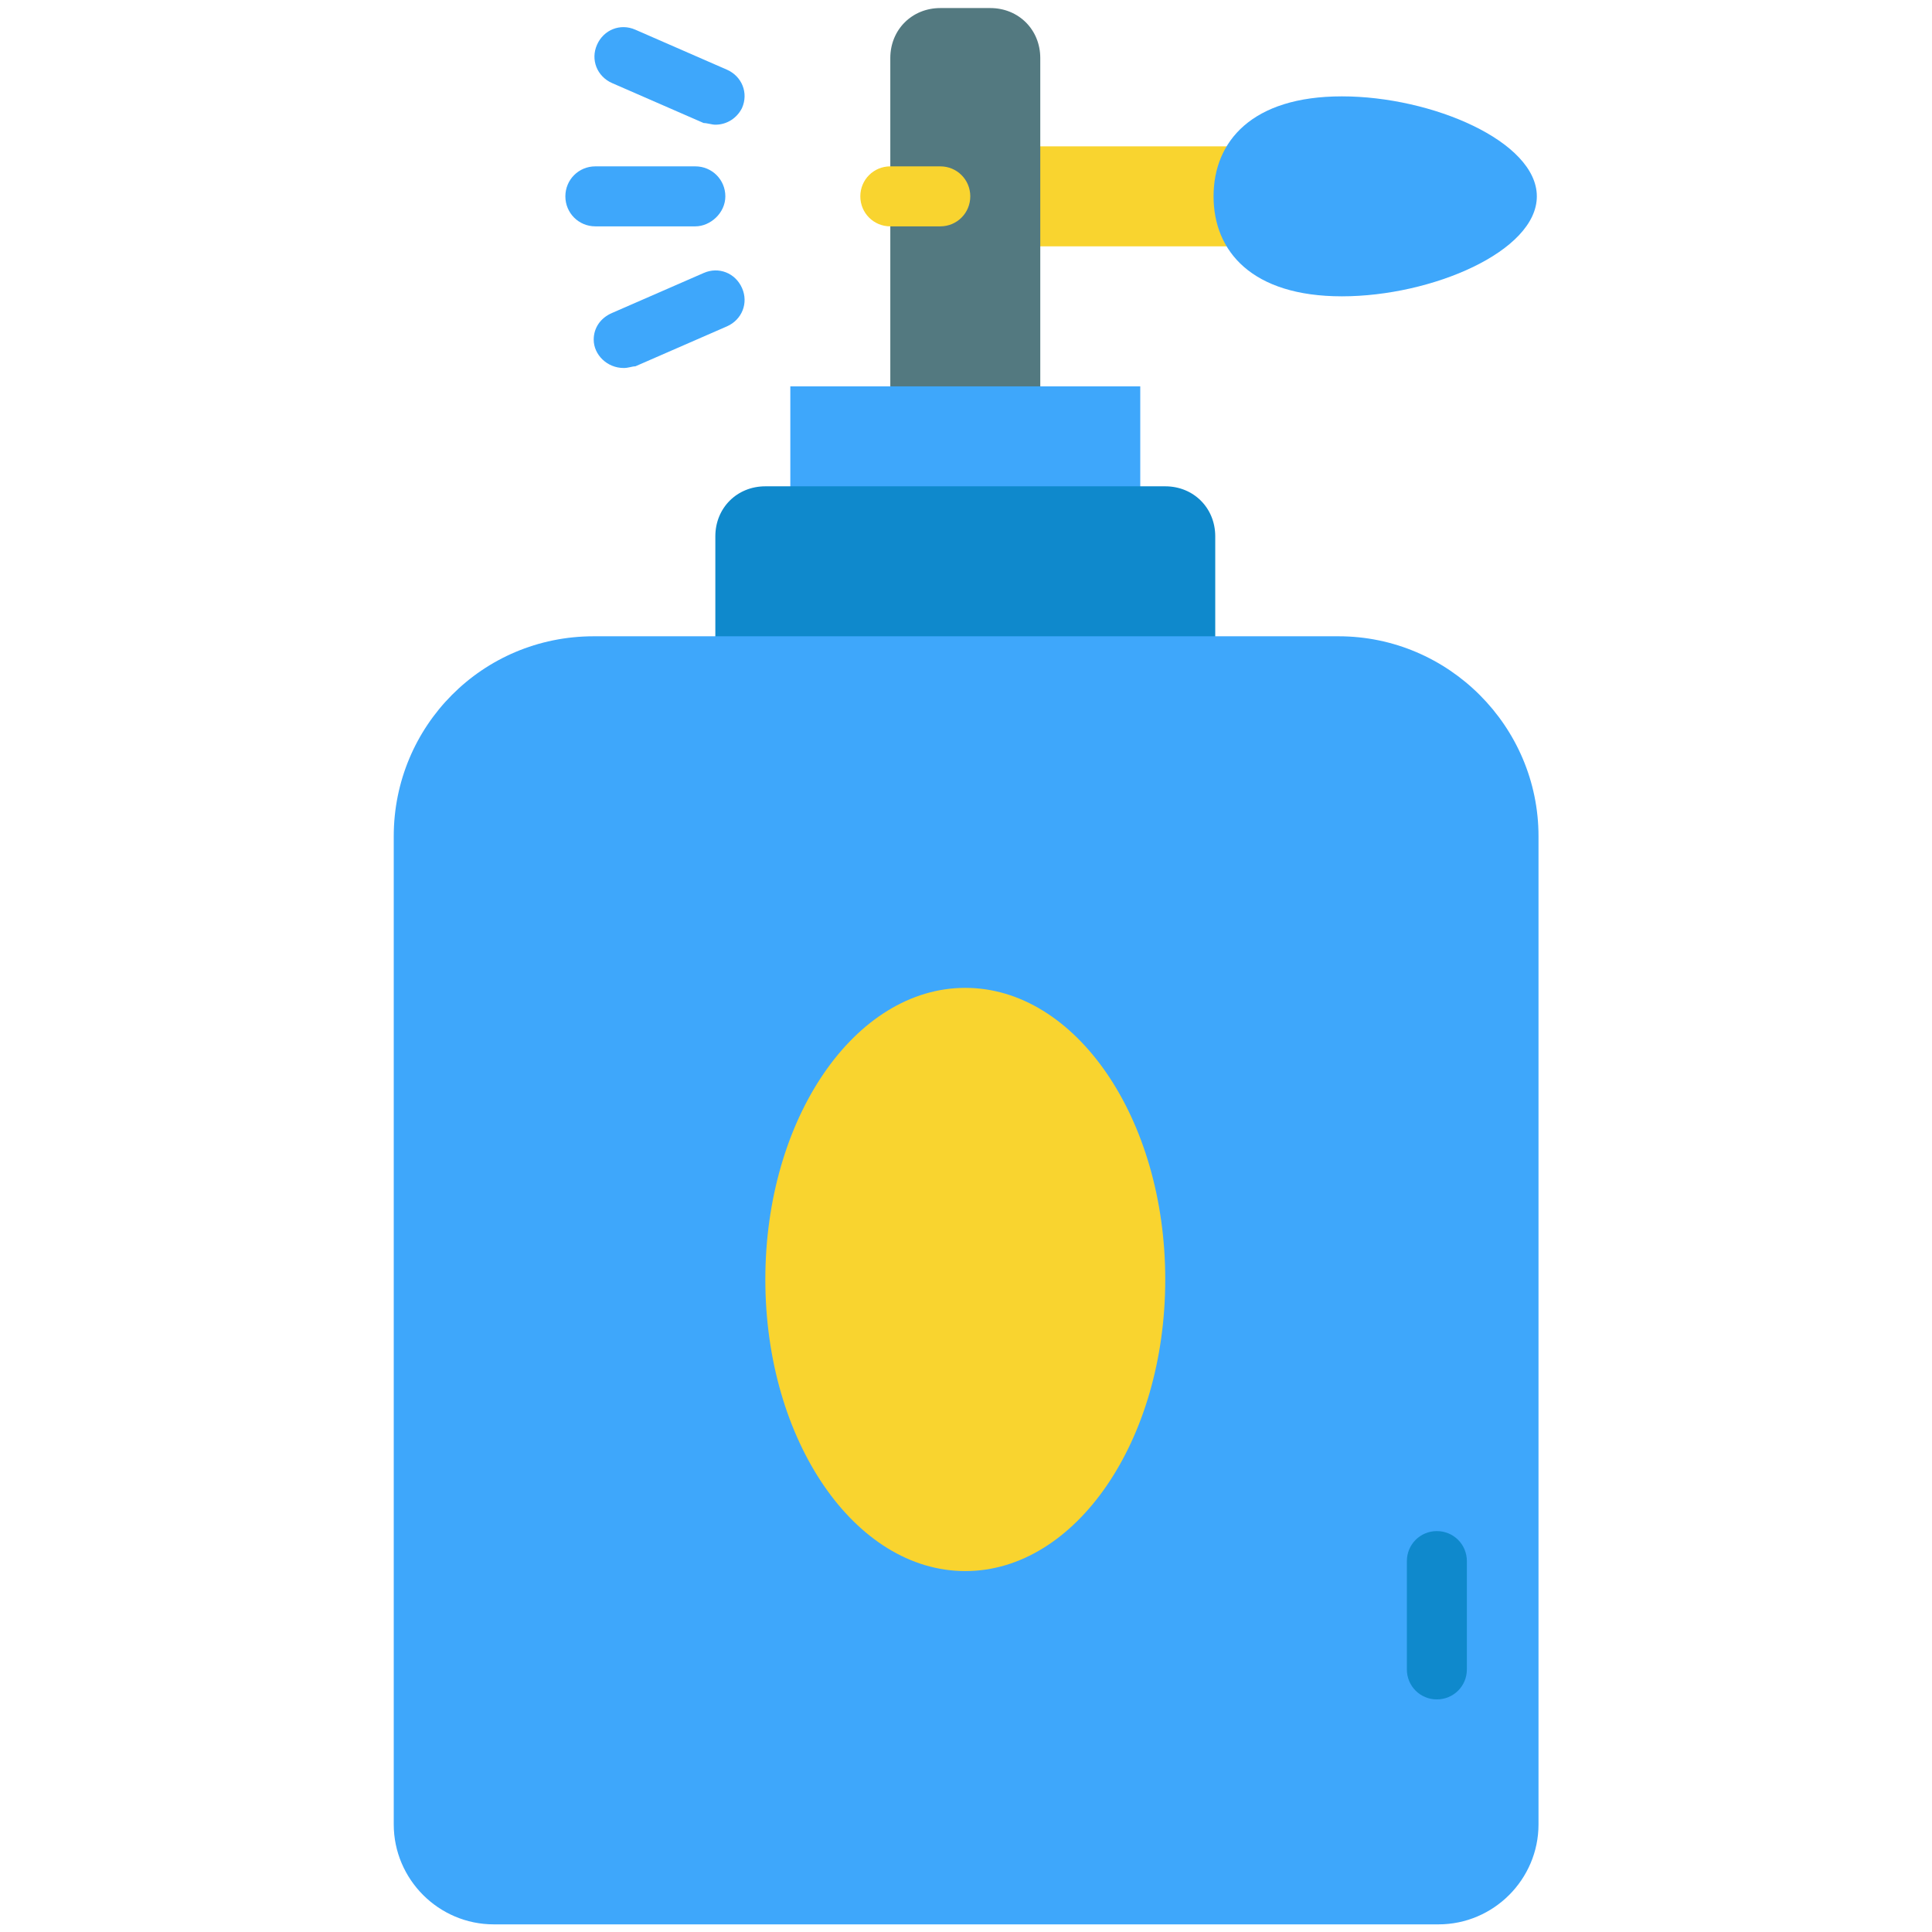 <svg clip-rule="evenodd" fill-rule="evenodd" stroke-linejoin="round" stroke-miterlimit="2" viewBox="0 0 120 120" xmlns="http://www.w3.org/2000/svg"><g fill-rule="nonzero" transform="matrix(.345 0 0 .345 24.421 .328)"><path d="m103 25.398h63v18h-63z" fill="#f9d42f"/><path d="m98.5.5h9c5.102 0 9 3.898 9 9v65.398h-27v-65.398c0-5.102 3.898-9 9-9z" fill="#537980"/><path d="m71.5 68.602 63 .001v22.797h-63z" fill="#3ea7fb"/><path d="m67 86.602h72c5.102 0 9 3.898 9 9v29.398h-90v-29.398c0-5.102 3.898-9 9-9z" fill="#0f89cc"/><path d="m36.102 113.602h134.097c19.801 0 36 16.199 36 36v177.898c0 9.898-8.097 18-18 18h-170.097c-9.903 0-18-8.102-18-18v-177.898c0-19.801 15.898-36 36-36z" fill="#3ea7fb"/><path d="m187.898 305c-3 0-5.398-2.398-5.398-5.398v-19.5c0-3 2.398-5.403 5.398-5.403s5.403 2.403 5.403 5.403v19.5c0 3-2.403 5.398-5.403 5.398z" fill="#0f89cc"/><g fill="#3ea7fb"><path d="m205.898 34.398c0 9.903-18.898 18-35.097 18s-23.102-8.097-23.102-18c0-9.898 6.903-18 23.102-18s35.097 8.102 35.097 18z"/><path d="m54.398 39.801h-18c-3 0-5.398-2.403-5.398-5.403s2.398-5.398 5.398-5.398h18c3 0 5.403 2.398 5.403 5.398s-2.699 5.403-5.403 5.403z"/><path d="m58 21.5c-.602 0-1.5-.301-2.102-.301l-16.501-7.199c-2.698-1.199-3.897-4.199-2.698-6.898 1.199-2.704 4.198-3.903 6.903-2.704l16.5 7.204c2.699 1.199 3.898 4.199 2.699 6.898-.903 1.801-2.699 3-4.801 3z"/><path d="m41.5 65.301c-3 0-5.398-2.403-5.398-5.102 0-2.097 1.199-3.898 3.295-4.801l16.501-7.199c2.704-1.199 5.704 0 6.903 2.699 1.199 2.704 0 5.704-2.699 6.903l-16.5 7.199c-.602 0-1.204.301-2.102.301z"/></g><path d="m98.5 39.801h-9c-3 0-5.398-2.403-5.398-5.403s2.398-5.398 5.398-5.398h9c3 0 5.398 2.398 5.398 5.398s-2.398 5.403-5.398 5.403z" fill="#f9d42f"/><path d="m139 229.398c0 28.997-16.117 52.5-36 52.5s-36-23.503-36-52.5c0-28.992 16.117-52.5 36-52.5s36 23.508 36 52.5z" fill="#f9d42f"/></g></svg>